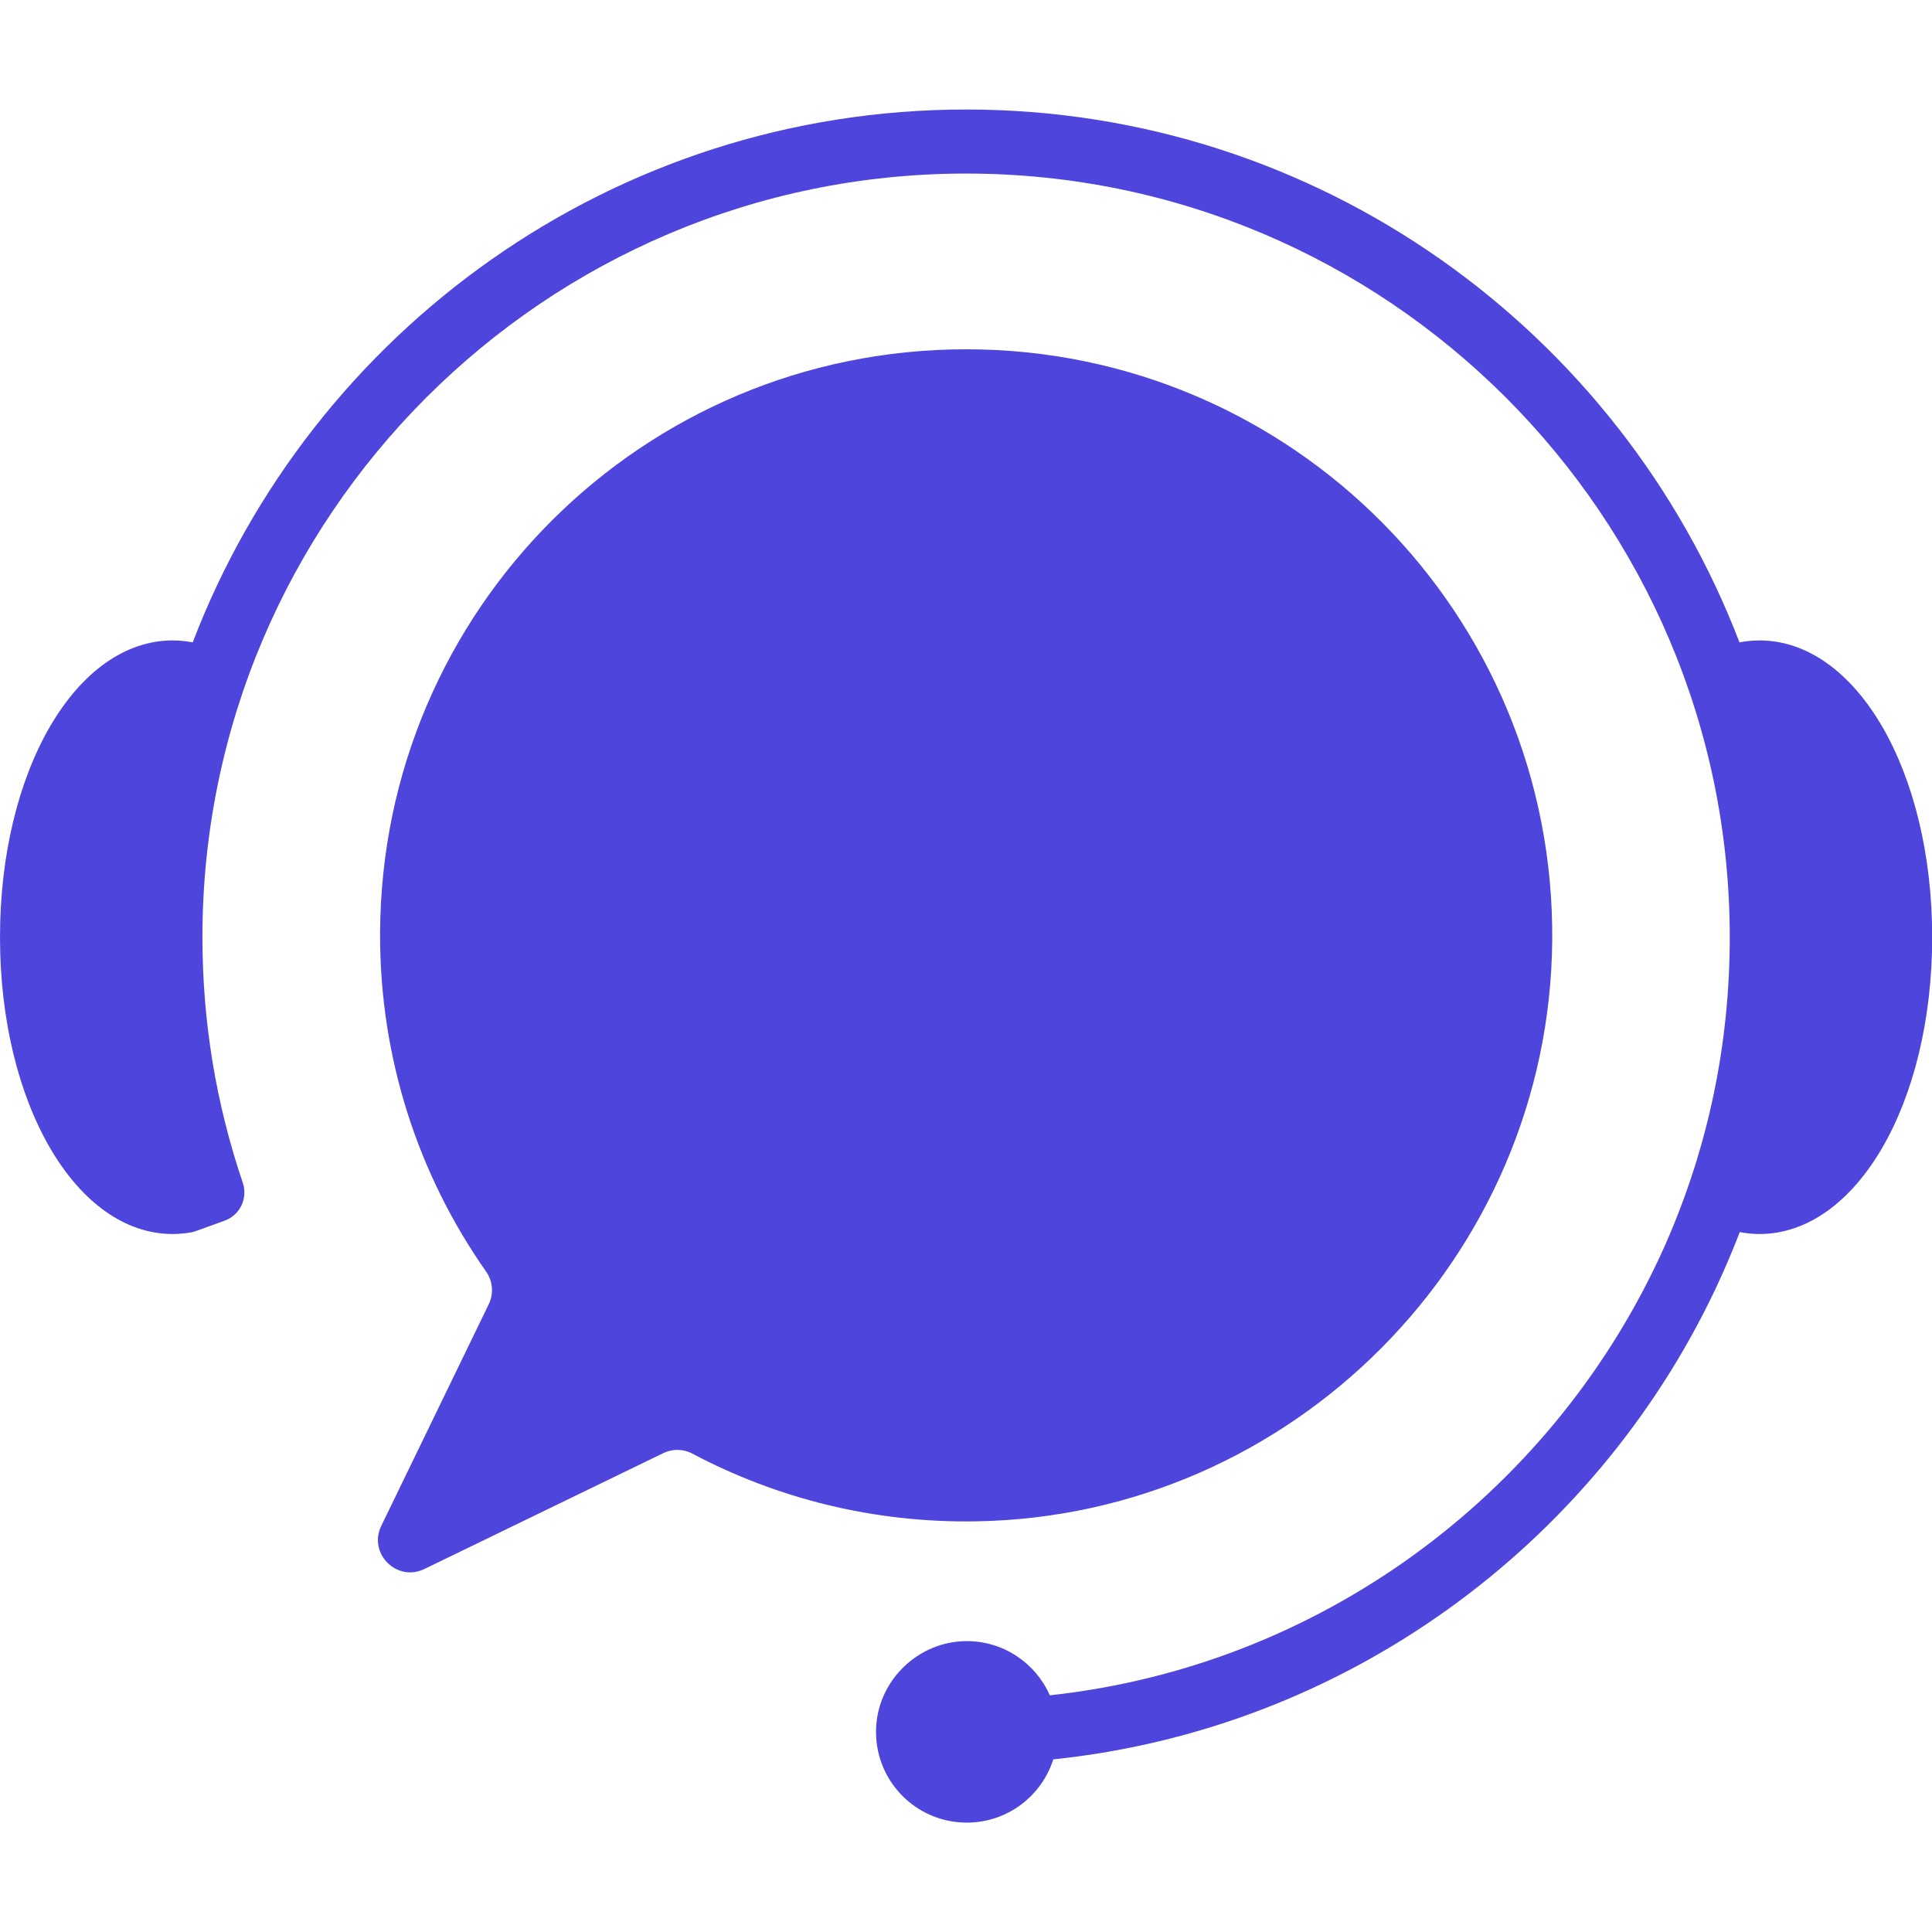 <svg xmlns="http://www.w3.org/2000/svg" xmlns:xlink="http://www.w3.org/1999/xlink" width="1200" zoomAndPan="magnify" viewBox="0 0 900 900" height="1200" preserveAspectRatio="xMidYMid meet" version="1.0"><defs><clipPath id="b1d6748b03"><path d="M 0 51 L 900 51 L 900 849.051 L 0 849.051 Z M 0 51 " clip-rule="nonzero"/></clipPath></defs><g clip-path="url(#b1d6748b03)"><path fill="#4e46dc" d="M 819.566 298.328 C 819.426 298.328 819.293 298.34 819.148 298.352 C 816.156 298.371 813.207 298.691 810.312 299.242 C 754.848 154.258 614.289 51.012 450.043 51.012 C 285.797 51.012 145.227 154.258 89.773 299.242 C 86.867 298.691 83.93 298.371 80.934 298.352 C 80.793 298.34 80.66 298.328 80.516 298.328 C 35.367 298.328 0 359.066 0 436.598 C 0 514.121 35.367 574.855 80.516 574.855 C 80.625 574.855 80.734 574.844 80.848 574.844 C 83.84 574.824 86.777 574.504 89.684 573.965 C 89.719 574.055 97.391 571.277 104.711 568.605 C 111.863 565.996 115.527 558.148 113.086 550.926 C 100.613 514.207 94.297 475.816 94.297 436.598 C 94.297 240.434 253.887 80.852 450.043 80.852 C 646.195 80.852 805.785 240.434 805.785 436.598 C 805.785 486.395 795.727 534.43 775.883 579.535 C 775.805 579.723 775.715 579.918 775.641 580.105 C 774.637 582.363 773.59 584.621 772.535 586.863 C 720.914 696.746 614.707 776.098 489.051 789.746 C 482.469 774.82 467.531 764.406 450.152 764.496 C 428.016 764.605 409.34 782.336 408.148 804.441 C 406.828 828.852 426.234 849.051 450.359 849.051 C 469.25 849.051 485.23 836.668 490.656 819.586 C 626.746 805.387 742 720.117 798.555 601.648 L 798.578 601.66 C 798.961 600.832 799.324 600.008 799.711 599.184 C 800.77 596.914 801.812 594.637 802.836 592.348 C 803.004 591.984 803.156 591.621 803.309 591.258 C 805.82 585.566 808.199 579.797 810.441 573.965 C 813.328 574.504 816.254 574.824 819.227 574.844 C 819.348 574.844 819.457 574.855 819.566 574.855 C 864.719 574.855 900.082 514.121 900.082 436.598 C 900.082 359.066 864.719 298.328 819.566 298.328 " fill-opacity="1" fill-rule="nonzero"/></g><path fill="#4e46dc" d="M 322.461 677.121 C 361.82 697.98 406.895 709.504 454.742 708.699 C 602.07 706.246 721.738 585.621 723.082 438.27 C 724.469 286.32 601.707 162.711 450.086 162.711 C 299.586 162.699 177.707 284.031 177.059 434.527 C 176.805 493.285 195.121 547.746 226.469 592.391 C 229.594 596.859 230.055 602.66 227.68 607.559 L 177.609 710.805 C 171.379 723.648 184.863 737.133 197.695 730.902 L 308.977 676.934 C 313.246 674.867 318.266 674.898 322.461 677.121 " fill-opacity="1" fill-rule="nonzero"/></svg>